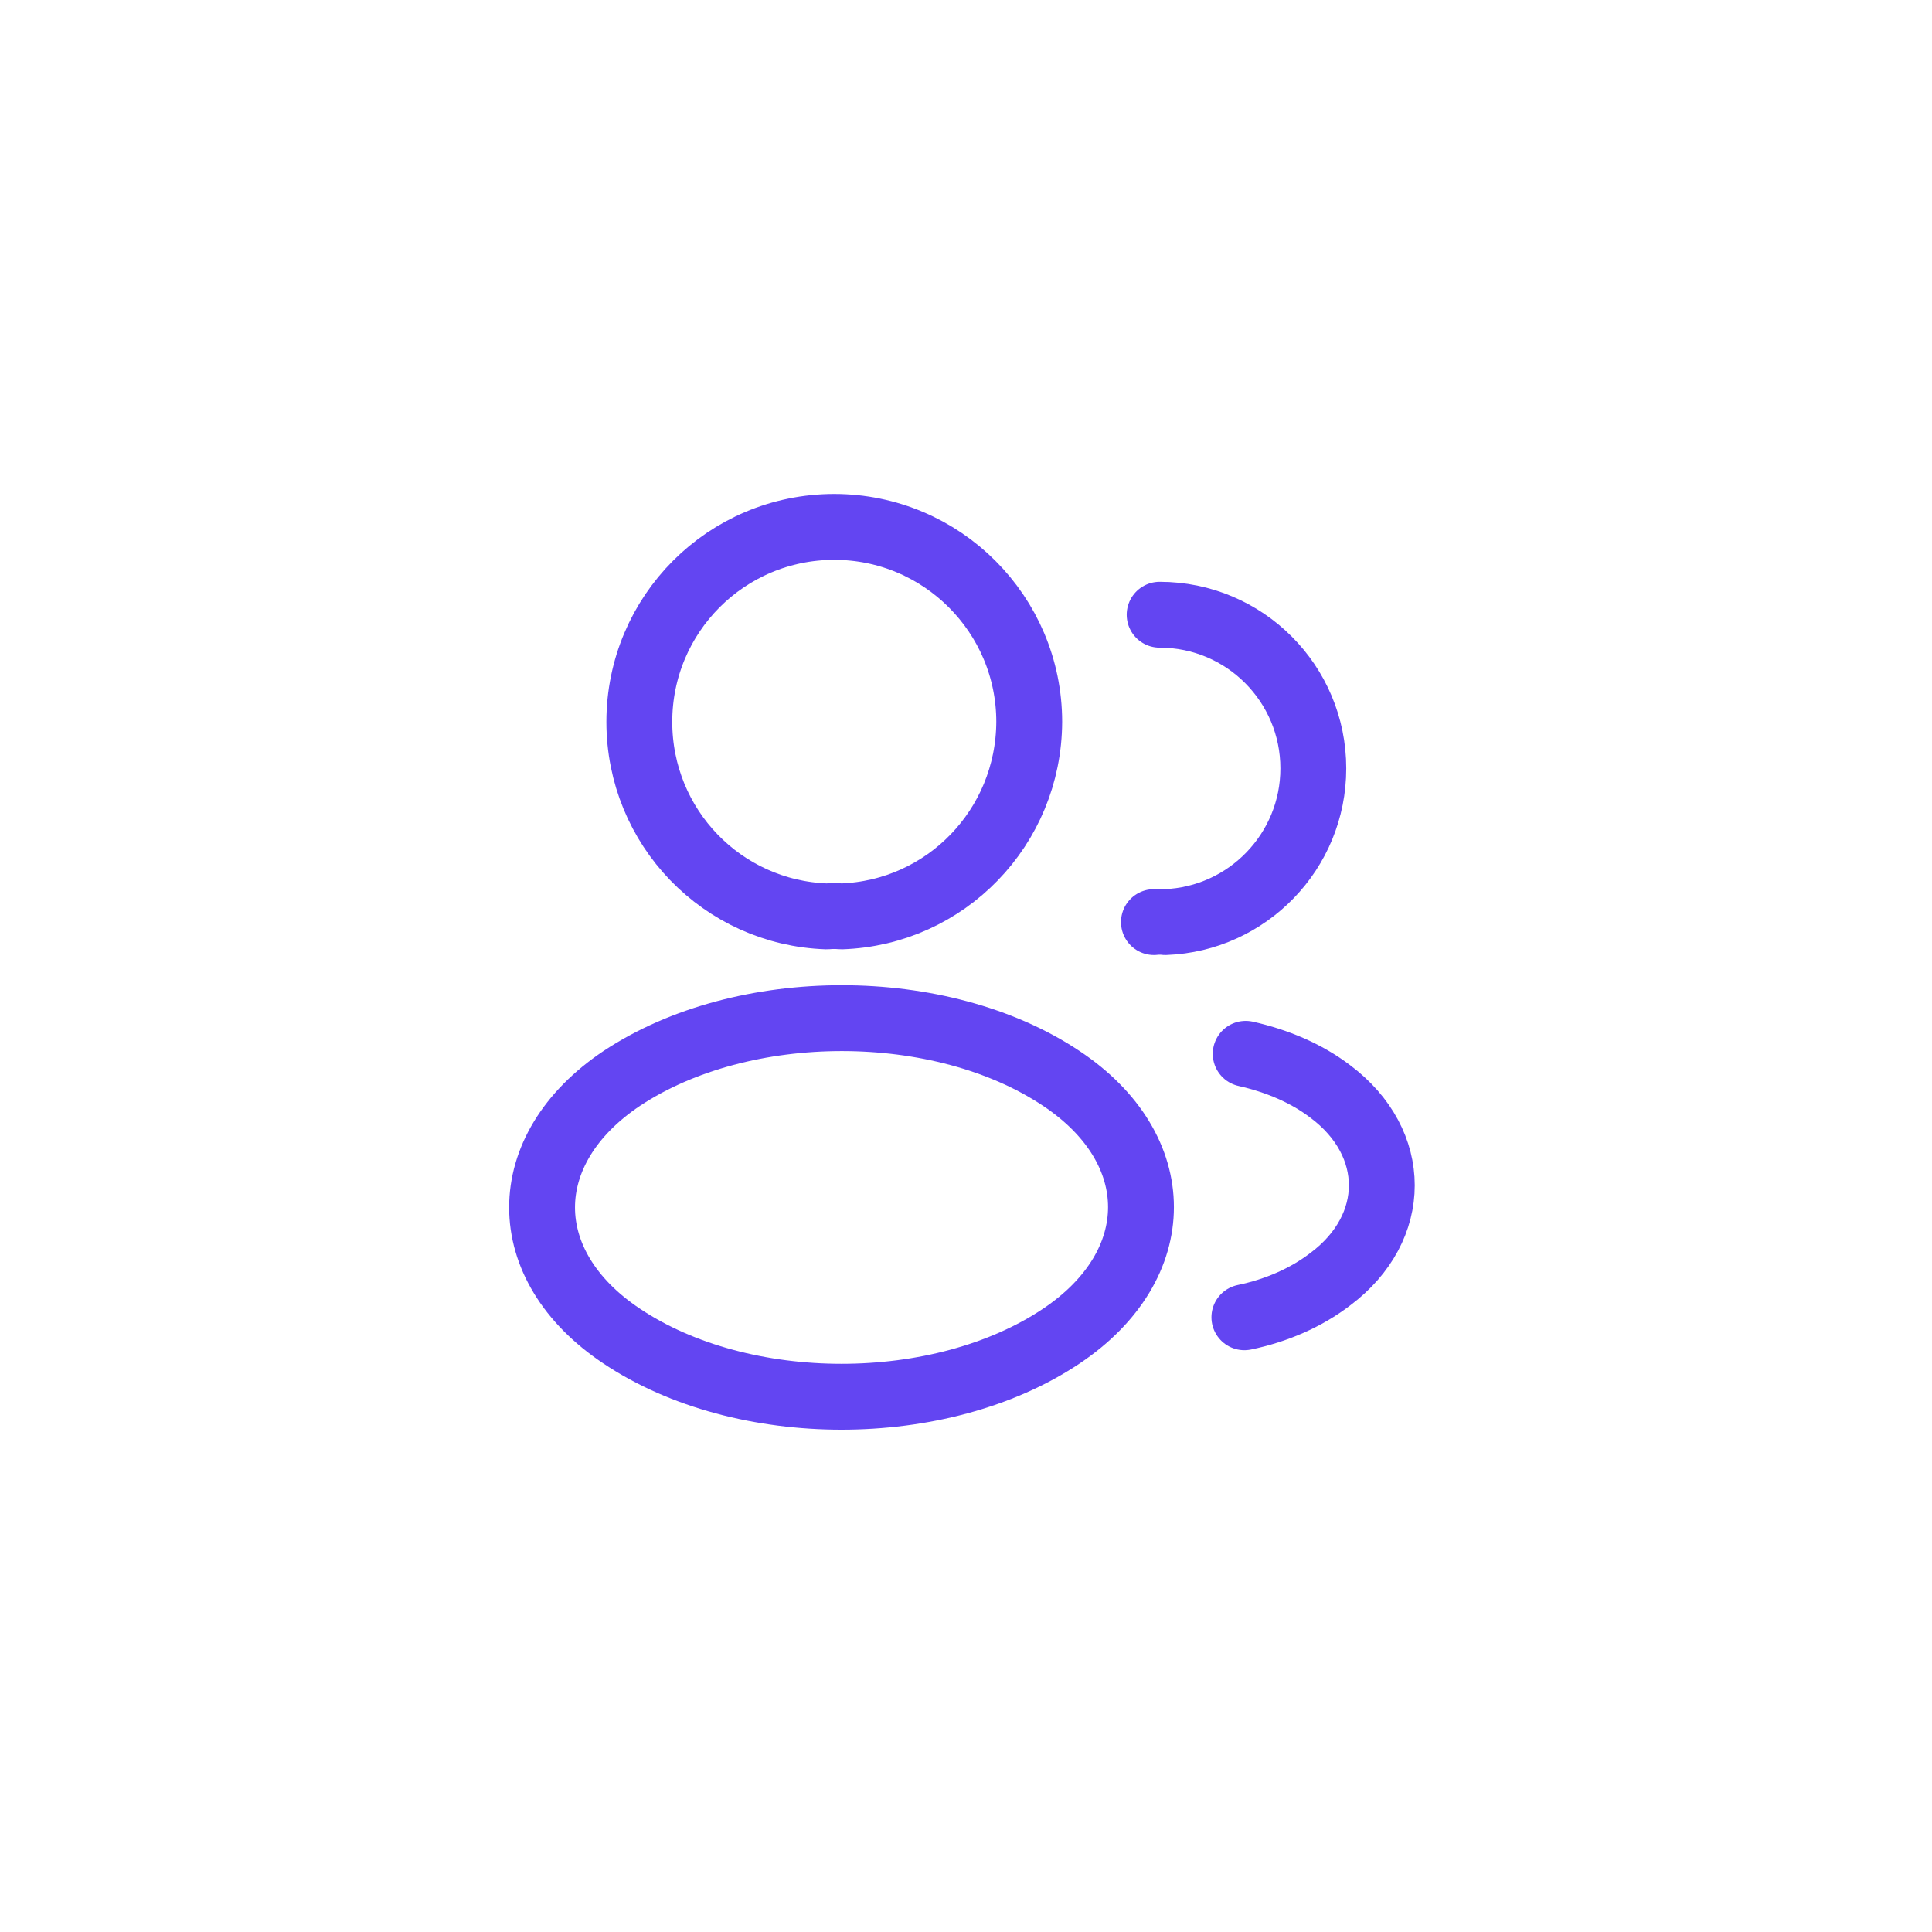 <svg width="44" height="44" viewBox="0 0 44 44" fill="none" xmlns="http://www.w3.org/2000/svg">
<path d="M19.16 20.87C19.06 20.86 18.94 20.86 18.83 20.87C16.45 20.79 14.56 18.84 14.56 16.44C14.56 13.99 16.54 12 19 12C21.45 12 23.44 13.99 23.44 16.44C23.43 18.84 21.54 20.79 19.16 20.87Z" stroke="#6345F2" stroke-width="1.5" stroke-linecap="round" stroke-linejoin="round"/>
<path d="M26.41 14C28.35 14 29.91 15.57 29.91 17.5C29.91 19.39 28.41 20.93 26.54 21C26.46 20.99 26.37 20.99 26.28 21" stroke="#6345F2" stroke-width="1.5" stroke-linecap="round" stroke-linejoin="round"/>
<path d="M14.16 24.56C11.74 26.18 11.74 28.82 14.16 30.43C16.91 32.27 21.42 32.27 24.17 30.43C26.59 28.81 26.59 26.17 24.17 24.56C21.43 22.73 16.92 22.73 14.16 24.56Z" stroke="#6345F2" stroke-width="1.5" stroke-linecap="round" stroke-linejoin="round"/>
<path d="M28.34 30C29.06 29.85 29.74 29.56 30.3 29.13C31.86 27.96 31.86 26.03 30.3 24.86C29.75 24.44 29.08 24.16 28.37 24" stroke="#6345F2" stroke-width="1.5" stroke-linecap="round" stroke-linejoin="round"/>
</svg>
